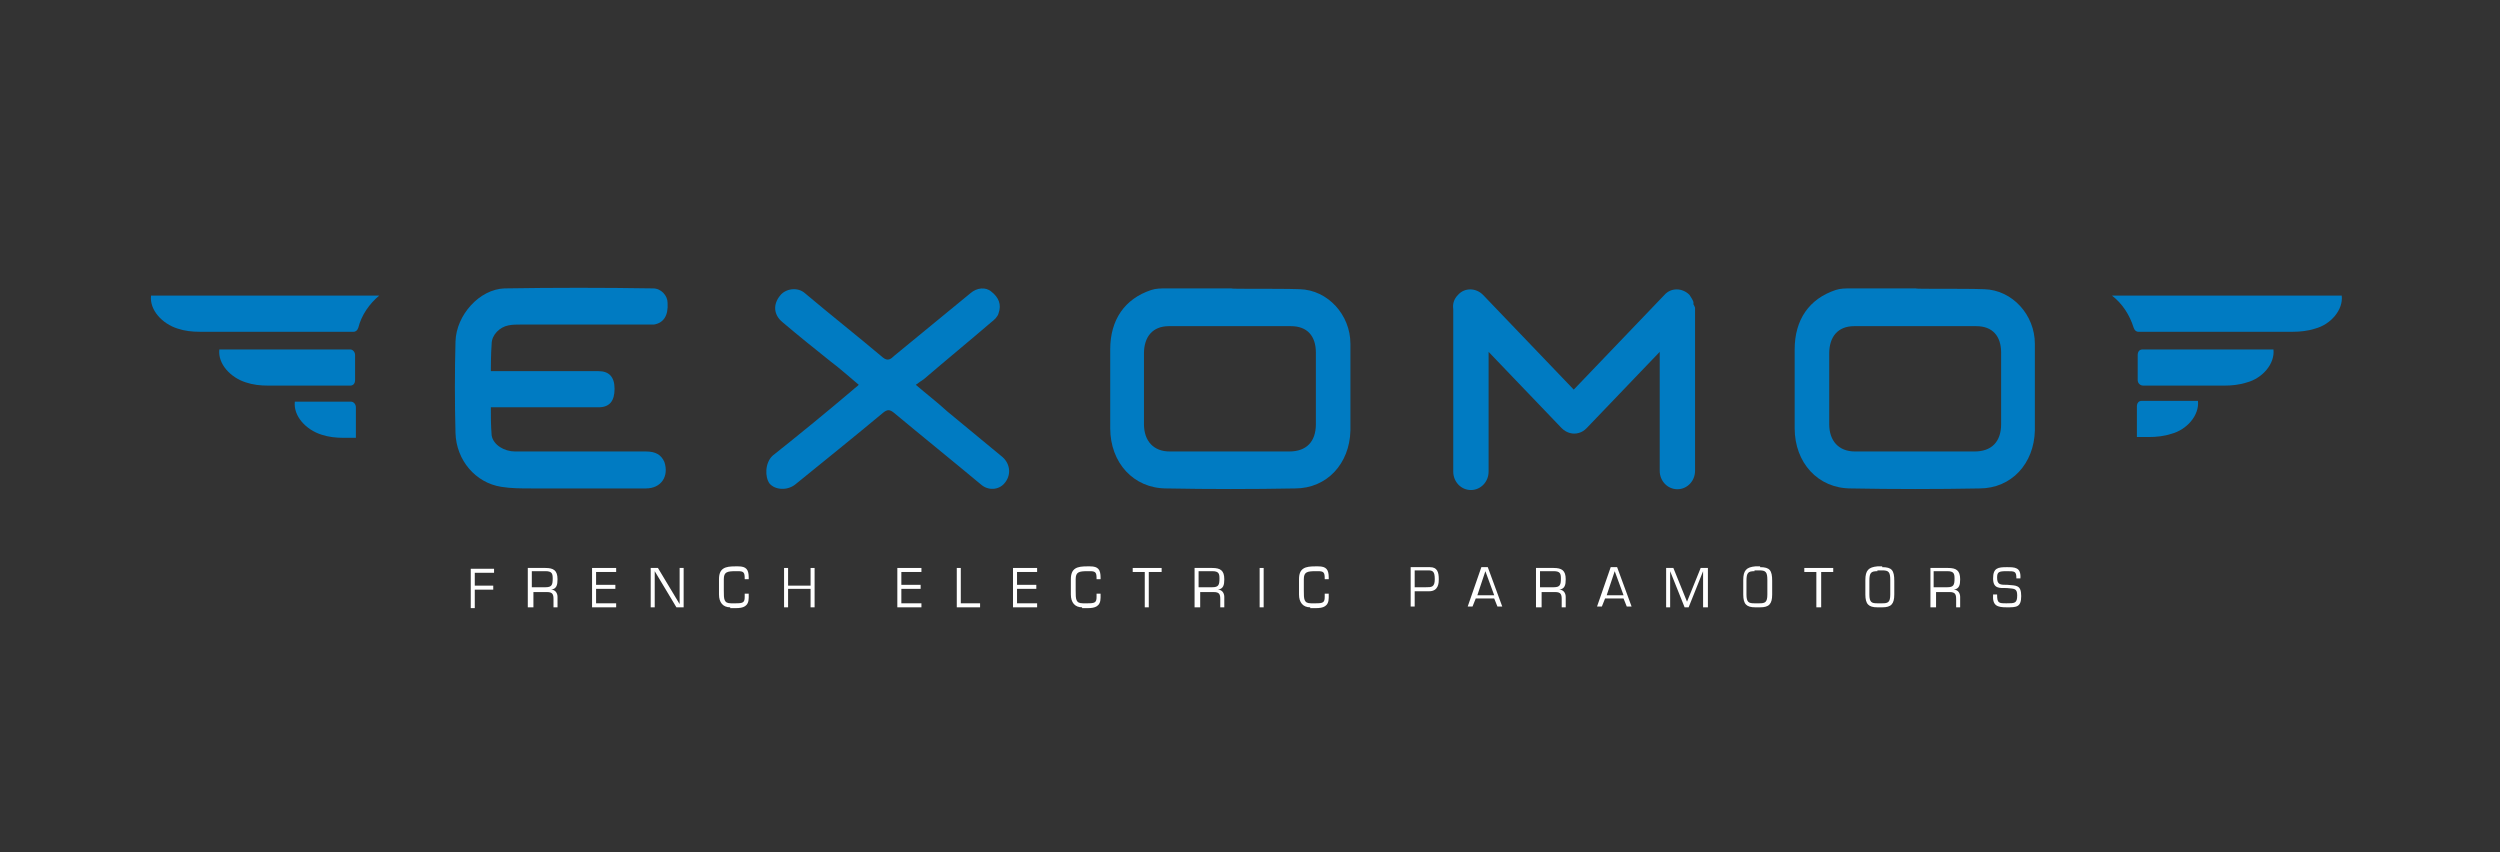 <?xml version="1.0" encoding="utf-8"?>
<!-- Generator: Adobe Illustrator 25.2.3, SVG Export Plug-In . SVG Version: 6.00 Build 0)  -->
<svg version="1.1" id="Calque_1" xmlns="http://www.w3.org/2000/svg" xmlns:xlink="http://www.w3.org/1999/xlink" x="0px" y="0px"
	 viewBox="0 0 311.2 106.1" style="enable-background:new 0 0 311.2 106.1;" xml:space="preserve">
<rect x="0" y="0" width="311.2" height="106.1" fill="#333333" stroke="none"/>
<style type="text/css">
	.st0{fill:#FFFFFF;}
	.st1{fill:#007BC2;}
</style>
<g>
	<g>
		<path class="st0" d="M59.1,72.9h2.3v0.5h-2.3v2.3h-0.5v-4.9h2.9v0.5h-2.4V72.9z"/>
		<path class="st0" d="M66.2,75.6h-0.5v-4.9h2.2c1,0,1.5,0.3,1.5,1.4c0,0.7-0.1,1.2-0.8,1.3v0c0.5,0,0.8,0.4,0.8,0.9v1.3h-0.5v-1
			c0-0.6-0.1-0.9-0.8-0.9h-1.7V75.6z M67.9,73.1c0.8,0,0.9-0.3,0.9-1.1c0-0.6-0.1-0.9-0.9-0.9h-1.7v2H67.9z"/>
		<path class="st0" d="M74.2,72.8h2.4v0.5h-2.4v1.8h2.5v0.5h-3v-4.9h3v0.5h-2.5V72.8z"/>
		<path class="st0" d="M85.1,75.6h-0.9l-2.7-4.5h0v4.5H81v-4.9h0.9l2.7,4.5h0v-4.5h0.5V75.6z"/>
		<path class="st0" d="M90.9,75.6c-0.9,0-1.4-0.6-1.4-1.6v-1.9c0-1.4,0.8-1.6,2-1.6h0.4c1,0,1.3,0.4,1.3,1.4v0.2h-0.5V72
			c0-0.7-0.1-0.9-0.8-0.9h-0.3c-1.1,0-1.5,0.1-1.5,1v1.4c0,1.1,0,1.6,0.9,1.6h0.6c0.9,0,1.1-0.1,1.1-0.8v-0.4h0.5v0.5
			c0,1.1-0.7,1.3-1.6,1.3H90.9z"/>
		<path class="st0" d="M101.4,75.6h-0.5v-2.3h-2.8v2.3h-0.5v-4.9h0.5v2.2h2.8v-2.2h0.5V75.6z"/>
		<path class="st0" d="M112.2,72.8h2.4v0.5h-2.4v1.8h2.5v0.5h-3v-4.9h3v0.5h-2.5V72.8z"/>
		<path class="st0" d="M119.6,75.1h2.4v0.5h-2.9v-4.9h0.5V75.1z"/>
		<path class="st0" d="M126.6,72.8h2.4v0.5h-2.4v1.8h2.5v0.5h-3v-4.9h3v0.5h-2.5V72.8z"/>
		<path class="st0" d="M134.7,75.6c-0.9,0-1.4-0.6-1.4-1.6v-1.9c0-1.4,0.8-1.6,2-1.6h0.4c1,0,1.3,0.4,1.3,1.4v0.2h-0.5V72
			c0-0.7-0.1-0.9-0.8-0.9h-0.3c-1.1,0-1.5,0.1-1.5,1v1.4c0,1.1,0,1.6,0.9,1.6h0.6c0.9,0,1.1-0.1,1.1-0.8v-0.4h0.5v0.5
			c0,1.1-0.7,1.3-1.6,1.3H134.7z"/>
		<path class="st0" d="M143,75.6h-0.5v-4.4h-1.5v-0.5h3.6v0.5H143V75.6z"/>
		<path class="st0" d="M149.2,75.6h-0.5v-4.9h2.2c1,0,1.5,0.3,1.5,1.4c0,0.7-0.1,1.2-0.8,1.3v0c0.5,0,0.8,0.4,0.8,0.9v1.3h-0.5v-1
			c0-0.6-0.1-0.9-0.8-0.9h-1.7V75.6z M150.9,73.1c0.8,0,0.9-0.3,0.9-1.1c0-0.6-0.1-0.9-0.9-0.9h-1.7v2H150.9z"/>
		<path class="st0" d="M157.3,75.6h-0.5v-4.9h0.5V75.6z"/>
		<path class="st0" d="M163.1,75.6c-0.9,0-1.4-0.6-1.4-1.6v-1.9c0-1.4,0.8-1.6,2-1.6h0.4c1,0,1.3,0.4,1.3,1.4v0.2h-0.5V72
			c0-0.7-0.1-0.9-0.8-0.9h-0.3c-1.1,0-1.5,0.1-1.5,1v1.4c0,1.1,0,1.6,0.9,1.6h0.6c0.9,0,1.1-0.1,1.1-0.8v-0.4h0.5v0.5
			c0,1.1-0.7,1.3-1.6,1.3H163.1z"/>
		<path class="st0" d="M175.6,70.6h2.4c0.9,0,1.1,0.6,1.1,1.5c0,0.4,0,1.5-1.2,1.5h-1.8v1.9h-0.5V70.6z M176.1,71.1v2h1.4
			c0.7,0,1.1,0,1.1-1c0-0.9-0.2-1.1-0.8-1.1H176.1z"/>
		<path class="st0" d="M183.7,74.5l-0.4,1h-0.6l1.7-4.9h0.8l1.8,4.9h-0.6l-0.4-1H183.7z M184.9,71.1l-1,3h2.1L184.9,71.1z"/>
		<path class="st0" d="M191.7,75.6h-0.5v-4.9h2.2c1,0,1.5,0.3,1.5,1.4c0,0.7-0.1,1.2-0.8,1.3v0c0.5,0,0.8,0.4,0.8,0.9v1.3h-0.5v-1
			c0-0.6-0.1-0.9-0.8-0.9h-1.7V75.6z M193.4,73.1c0.8,0,0.9-0.3,0.9-1.1c0-0.6-0.1-0.9-0.9-0.9h-1.7v2H193.4z"/>
		<path class="st0" d="M199.8,74.5l-0.4,1h-0.6l1.7-4.9h0.8l1.8,4.9h-0.6l-0.4-1H199.8z M201,71.1l-1,3h2.1L201,71.1z"/>
		<path class="st0" d="M210.2,75.6h-0.5l-1.8-4.5h0v4.5h-0.5v-4.9h0.9l1.7,4.2l1.7-4.2h0.9v4.9H212v-4.5h0L210.2,75.6z"/>
		<path class="st0" d="M219.1,70.6c1.2,0,1.5,0.4,1.5,1.7V74c0,1.2-0.4,1.6-1.5,1.6h-0.6c-1.1,0-1.5-0.4-1.5-1.6v-1.8
			c0-1.2,0.4-1.6,1.5-1.7H219.1z M218.4,71.1c-0.8,0-1,0.2-1,1.2V74c0,1,0.3,1.1,1,1.1h0.6c0.7,0,1-0.1,1-1.1v-1.8
			c0-1-0.2-1.2-1-1.2H218.4z"/>
		<path class="st0" d="M226.6,75.6h-0.5v-4.4h-1.5v-0.5h3.6v0.5h-1.5V75.6z"/>
		<path class="st0" d="M234.3,70.6c1.2,0,1.5,0.4,1.5,1.7V74c0,1.2-0.4,1.6-1.5,1.6h-0.6c-1.1,0-1.5-0.4-1.5-1.6v-1.8
			c0-1.2,0.4-1.6,1.5-1.7H234.3z M233.7,71.1c-0.8,0-1,0.2-1,1.2V74c0,1,0.3,1.1,1,1.1h0.6c0.7,0,1-0.1,1-1.1v-1.8
			c0-1-0.2-1.2-1-1.2H233.7z"/>
		<path class="st0" d="M240.8,75.6h-0.5v-4.9h2.2c1,0,1.5,0.3,1.5,1.4c0,0.7-0.1,1.2-0.8,1.3v0c0.5,0,0.8,0.4,0.8,0.9v1.3h-0.5v-1
			c0-0.6-0.1-0.9-0.8-0.9h-1.7V75.6z M242.4,73.1c0.8,0,0.9-0.3,0.9-1.1c0-0.6-0.1-0.9-0.9-0.9h-1.7v2H242.4z"/>
		<path class="st0" d="M248.1,72c0-1.3,0.6-1.4,1.7-1.4c1,0,1.8,0,1.7,1.4h-0.5c0-0.9-0.2-0.9-1.2-0.9c-1,0-1.2,0.1-1.2,0.8
			c0,0.9,0.4,0.9,1.3,0.9c1.1,0.1,1.7,0,1.7,1.4c0,1.4-0.6,1.4-1.8,1.4c-1.2,0-1.8-0.2-1.7-1.6h0.5c0,1.1,0.2,1.1,1.2,1.1
			c1,0,1.3,0,1.3-1c0-0.9-0.4-0.8-1.3-0.9C248.9,73.2,248.1,73.3,248.1,72z"/>
	</g>
	<g>
		<path class="st1" d="M47.2,36.8H18.8c-0.2,1.8,1.4,3.5,3.3,4.1c0.9,0.3,1.8,0.4,2.8,0.4c0.5,0,8.5,0,19.1,0c0.3,0,0.5-0.2,0.6-0.5
			C45,39.2,46,37.8,47.2,36.8z"/>
		<path class="st1" d="M262.9,36.8c1.3,1,2.2,2.4,2.7,4c0.1,0.3,0.3,0.5,0.6,0.5c11.6,0,19,0,19.2,0c0.9,0,1.9-0.1,2.8-0.4
			c1.9-0.5,3.5-2.3,3.3-4.1H262.9z"/>
		<path class="st1" d="M27.3,43.5c-0.2,1.8,1.4,3.5,3.3,4.1c0.9,0.3,1.8,0.4,2.8,0.4c0.3,0,4.3,0,10.2,0c0.4,0,0.6-0.3,0.6-0.7v-3.1
			c0-0.4-0.3-0.7-0.6-0.7H27.3z"/>
		<path class="st1" d="M276.9,48c0.9,0,1.9-0.1,2.8-0.4c1.9-0.5,3.5-2.3,3.3-4.1h-16.3c-0.4,0-0.6,0.3-0.6,0.7v3.1
			c0,0.4,0.3,0.7,0.7,0.7C272.9,48,276.7,48,276.9,48z"/>
		<path class="st1" d="M267.5,54.4c0.9,0,1.9-0.1,2.8-0.4c1.9-0.5,3.5-2.3,3.3-4.1h-7c-0.4,0-0.6,0.3-0.6,0.7v3.8
			C266.9,54.4,267.4,54.4,267.5,54.4z"/>
		<path class="st1" d="M36.7,50c-0.2,1.8,1.4,3.5,3.3,4.1c0.9,0.3,1.8,0.4,2.8,0.4c0.1,0,0.7,0,1.5,0v-3.8c0-0.4-0.3-0.7-0.6-0.7
			H36.7z"/>
		<g>
			<path class="st1" d="M247,36c3.5,0.1,6.3,3.2,6.3,6.8c0,2.5,0,5,0,7.4c0,1.1,0,2.3,0,3.4c-0.1,4.1-2.9,7.2-6.9,7.2
				c-5.3,0.1-10.7,0.1-16,0c-4.1,0-7-3.2-7-7.5c0-3.3,0-6.5,0-9.8c0-3.7,1.8-6.3,5.1-7.4c0.6-0.2,1.2-0.2,1.9-0.2c2.7,0,5.4,0,8.1,0
				C238.4,36,244.2,35.9,247,36z M238.4,56.2c2.5,0,4.9,0,7.4,0c2.1,0,3.3-1.2,3.3-3.4c0-3,0-6,0-8.9c0-2.1-1.1-3.3-3.1-3.3
				c-5.1,0-10.1,0-15.2,0c-2,0-3.1,1.3-3.1,3.4c0,2.9,0,5.9,0,8.8c0,2.1,1.2,3.4,3.2,3.4C233.4,56.2,235.9,56.2,238.4,56.2z"/>
			<path class="st1" d="M61.1,46.2c0,0,9.3,0,13.4,0c1.3,0,2,0.7,2,2.2c0,1.5-0.6,2.3-2,2.3c-4,0-8,0-11.9,0c-0.4,0-0.8,0-1.5,0
				c0,1.3,0,2.2,0.1,3.5c0.2,1.2,1.6,2,2.9,2c5.4,0,10.9,0,16.3,0c1.2,0,1.9,0.4,2.3,1.3c0.6,1.8-0.4,3.3-2.3,3.3
				c-4.8,0-9.5,0-14.3,0c-1.2,0-2.5,0-3.7-0.2c-3.2-0.5-5.6-3.3-5.7-6.7c-0.1-3.8-0.1-7.6,0-11.4c0.1-3.3,3-6.5,6.1-6.6
				c6.2-0.1,12.3-0.1,18.5,0c1,0,1.8,0.9,1.8,1.8c0.1,1.6-0.5,2.5-1.7,2.7c-0.3,0-0.6,0-0.9,0c-5.2,0-10.5,0-15.7,0
				c-0.5,0-1,0-1.5,0.1c-1.1,0.2-2.1,1.2-2.1,2.3C61.1,44,61.1,46.2,61.1,46.2z"/>
			<path class="st1" d="M114,47.9c1.4,1.2,2.7,2.2,3.9,3.3c2.3,1.9,4.6,3.8,6.9,5.7c1,0.9,1.1,2.3,0.2,3.3c-0.7,0.8-2,0.9-2.9,0.1
				c-3.6-3-7.2-5.9-10.8-8.9c-0.5-0.4-0.8-0.5-1.4,0c-3.6,3-7.2,5.9-10.9,8.9c-1,0.8-2.5,0.7-3.2-0.1c-0.6-0.8-0.6-2.6,0.4-3.5
				c3.4-2.7,6.7-5.4,10-8.2c0.2-0.2,0.4-0.3,0.7-0.6c-1.2-1-2.3-2-3.5-2.9c-2-1.6-4-3.2-6-4.9c-1.1-0.9-1.2-2.2-0.3-3.3
				c0.7-0.9,2.2-1.1,3.1-0.3c3.2,2.7,6.5,5.3,9.7,8c0.6,0.5,1,0.2,1.4-0.2c3.2-2.6,6.3-5.2,9.5-7.8c0.8-0.7,1.9-0.8,2.6-0.2
				c0.9,0.7,1.3,1.6,0.9,2.7c-0.1,0.4-0.5,0.8-0.9,1.1c-2.8,2.4-5.6,4.7-8.4,7.1C114.7,47.4,114.4,47.6,114,47.9z"/>
			<path class="st1" d="M161.8,36c3.5,0.1,6.3,3.2,6.3,6.8c0,2.5,0,5,0,7.4c0,1.1,0,2.3,0,3.4c-0.1,4.1-2.9,7.2-6.9,7.2
				c-5.3,0.1-10.7,0.1-16,0c-4.1,0-7-3.2-7-7.5c0-3.3,0-6.5,0-9.8c0-3.7,1.8-6.3,5.1-7.4c0.6-0.2,1.2-0.2,1.9-0.2c2.7,0,5.4,0,8.1,0
				C153.2,36,158.9,35.9,161.8,36z M153.1,56.2c2.5,0,4.9,0,7.4,0c2.1,0,3.3-1.2,3.3-3.4c0-3,0-6,0-8.9c0-2.1-1.1-3.3-3.1-3.3
				c-5.1,0-10.1,0-15.2,0c-2,0-3.1,1.3-3.1,3.4c0,2.9,0,5.9,0,8.8c0,2.1,1.2,3.4,3.2,3.4C148.1,56.2,150.6,56.2,153.1,56.2z"/>
			<path class="st1" d="M210.8,37.9C210.8,37.9,210.8,37.8,210.8,37.9c0-0.1,0-0.1,0-0.2c0,0,0-0.1,0-0.1c0,0,0,0,0,0
				c-0.1-0.3-0.3-0.6-0.5-0.9c-0.9-0.9-2.3-0.9-3.1,0l-11.3,11.8l-11.3-11.8c-0.9-0.9-2.3-0.9-3.1,0c-0.5,0.5-0.7,1.1-0.6,1.8v20.2
				c0,1.3,1,2.3,2.2,2.3c1.2,0,2.2-1,2.2-2.3V43.8l9.1,9.5c0.6,0.6,1.4,0.8,2.1,0.6c0.4-0.1,0.7-0.3,1-0.6l9.1-9.5v14.8
				c0,1.3,1,2.3,2.2,2.3c1.2,0,2.2-1,2.2-2.3l0-20.3C210.9,38.1,210.9,38,210.8,37.9z"/>
		</g>
	</g>
</g>
</svg>
